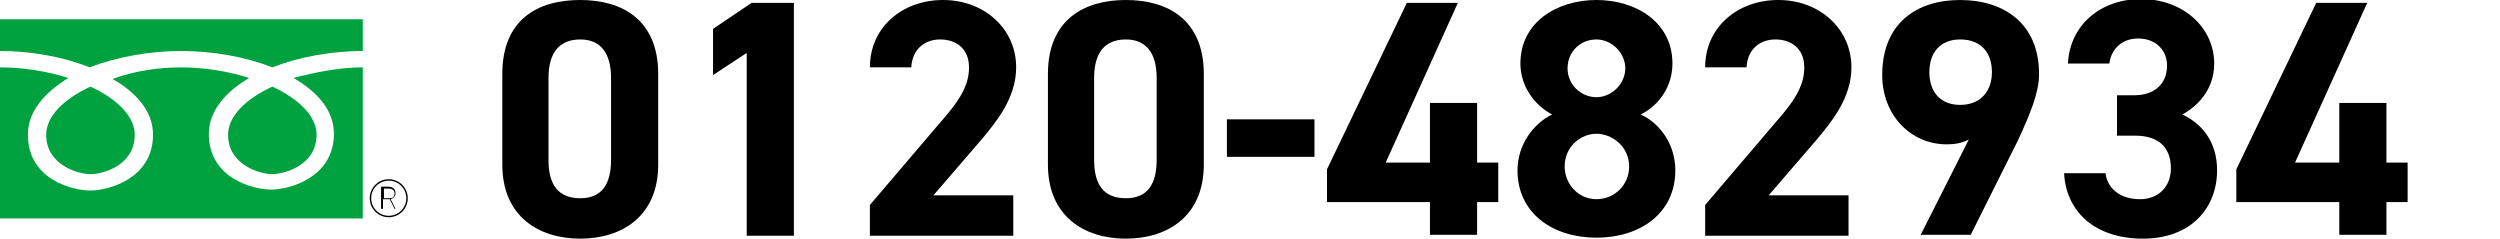 <?xml version="1.0" encoding="utf-8"?>
<!-- Generator: Adobe Illustrator 27.9.0, SVG Export Plug-In . SVG Version: 6.00 Build 0)  -->
<svg version="1.1" xmlns="http://www.w3.org/2000/svg" xmlns:xlink="http://www.w3.org/1999/xlink" x="0px" y="0px"
	 viewBox="0 0 259.8 24.8" style="enable-background:new 0 0 259.8 24.8;" xml:space="preserve">
<style type="text/css">
	.st0{display:none;}
	.st1{display:inline;}
	.st2{display:inline;fill:#00A23F;}
	.st3{fill:none;stroke:#000000;stroke-width:0.15;stroke-miterlimit:10;}
	.st4{fill:#00A23F;}
</style>
<g id="中央" class="st0">
	<g class="st1">
		<path d="M68.4,17.1c0,5.4-3.8,7.7-8.1,7.7c-4.3,0-8.1-2.3-8.1-7.7V7.7C52.2,2,55.9,0,60.3,0c4.3,0,8.1,2,8.1,7.7V17.1z M60.3,4.1
			c-2.2,0-3.3,1.4-3.3,4v8.5c0,2.6,1,4,3.3,4c2.2,0,3.2-1.4,3.2-4V8.1C63.5,5.5,62.4,4.1,60.3,4.1z"/>
		<path d="M82.5,24.5h-4.9v-19l-3.5,2.3V3l4-2.7h4.4V24.5z"/>
		<path d="M105.3,24.5H90.4v-3.2l8.1-9.5c1.5-1.8,2.2-3.2,2.2-4.8c0-2-1.4-2.9-3-2.9c-1.6,0-2.9,1-3,2.9h-4.3c0-4.2,3.4-7,7.6-7
			c4.3,0,7.6,3,7.6,7c0,3.2-2.1,5.7-3.6,7.5l-5,5.8h8.3V24.5z"/>
		<path d="M125.1,17.1c0,5.4-3.8,7.7-8.1,7.7c-4.3,0-8.1-2.3-8.1-7.7V7.7c0-5.7,3.8-7.7,8.1-7.7c4.3,0,8.1,2,8.1,7.7V17.1z M117,4.1
			c-2.2,0-3.3,1.4-3.3,4v8.5c0,2.6,1,4,3.3,4c2.2,0,3.2-1.4,3.2-4V8.1C120.2,5.5,119.1,4.1,117,4.1z"/>
		<path d="M127.5,12.4h9.1v3.9h-9.1V12.4z"/>
		<path d="M154.3,24.5h-14.9v-3.2l8.1-9.5c1.5-1.8,2.2-3.2,2.2-4.8c0-2-1.4-2.9-3-2.9c-1.6,0-2.9,1-3,2.9h-4.3c0-4.2,3.4-7,7.6-7
			c4.3,0,7.6,3,7.6,7c0,3.2-2.1,5.7-3.6,7.5l-5,5.8h8.3V24.5z"/>
		<path d="M163.5,13.8H159V0.3h13.8v4.4h-9v4.1c0.7-0.6,1.8-1.3,3.6-1.3c3.7,0,6.3,2.8,6.3,8.6c0,5.7-2.6,8.5-7.6,8.5
			c-4.1,0-7.5-2.3-7.8-6.5h4.8c0.4,1.5,1.3,2.4,2.9,2.4c1.8,0,2.8-1.3,2.8-4.2c0-2.9-0.8-4.4-2.8-4.4C164.7,12,164,12.7,163.5,13.8z
			"/>
		<path d="M182.4,13.8h-4.4V0.3h13.8v4.4h-9v4.1c0.7-0.6,1.8-1.3,3.6-1.3c3.7,0,6.3,2.8,6.3,8.6c0,5.7-2.6,8.5-7.6,8.5
			c-4.1,0-7.5-2.3-7.8-6.5h4.8c0.4,1.5,1.3,2.4,2.9,2.4c1.8,0,2.8-1.3,2.8-4.2c0-2.9-0.8-4.4-2.8-4.4
			C183.6,12,182.9,12.7,182.4,13.8z"/>
		<path d="M207,24.5h-4.9v-19l-3.5,2.3V3l4-2.7h4.4V24.5z"/>
		<path d="M221.8,10.3c0.7-0.4,1.5-0.5,2.3-0.5c3.7,0,6.6,3,6.6,7.2c0,5.4-3.6,7.8-8.1,7.8c-4.5,0-8.2-2.4-8.2-7.7
			c0-1.9,0.8-4.1,2.2-6.9l4.9-9.8h5.2L221.8,10.3z M222.7,20.7c2.1,0,3.2-1.4,3.2-3.4c0-2-1.1-3.4-3.2-3.4c-2.2,0-3.3,1.4-3.3,3.4
			C219.4,19.3,220.5,20.7,222.7,20.7z"/>
		<path d="M249.7,17.1c0,5.4-3.8,7.7-8.1,7.7c-4.3,0-8.1-2.3-8.1-7.7V7.7c0-5.7,3.8-7.7,8.1-7.7c4.3,0,8.1,2,8.1,7.7V17.1z
			 M241.5,4.1c-2.2,0-3.3,1.4-3.3,4v8.5c0,2.6,1.1,4,3.3,4c2.2,0,3.2-1.4,3.2-4V8.1C244.8,5.5,243.7,4.1,241.5,4.1z"/>
	</g>
	<path class="st2" d="M28.3,7c-2.8-1.1-6.2-1.7-9.5-1.7c-3.2,0-6.6,0.6-9.5,1.7C6.6,5.9,3.2,5.3,0,5.3V2h37.7v3.3
		C34.5,5.3,31.1,5.9,28.3,7z M28.3,18.1c-1.2,0-4.6-0.9-4.6-4.1c0-1.9,1.8-3.7,4.6-5c2.8,1.3,4.6,3.1,4.6,5
		C32.9,17.2,29.5,18.1,28.3,18.1z M9.4,18.1c-1.2,0-4.6-0.9-4.6-4.1c0-1.9,1.8-3.7,4.6-5c2.8,1.3,4.6,3.1,4.6,5
		C14,17.2,10.7,18.1,9.4,18.1z M0,22.8V7c2.4,0,4.9,0.4,7.1,1.1C4.7,9.6,2.9,11.5,2.9,14c0,4.7,4.7,5.8,6.5,5.8
		c1.8,0,6.5-1.2,6.5-5.8c0-2.5-1.8-4.4-4.2-5.8C13.9,7.4,16.4,7,18.8,7c2.4,0,4.9,0.4,7.1,1.1c-2.4,1.4-4.2,3.4-4.2,5.8
		c0,4.7,4.7,5.8,6.5,5.8c1.8,0,6.5-1.2,6.5-5.8c0-2.5-1.8-4.4-4.2-5.8C32.8,7.5,35.3,7,37.7,7v15.7H0z"/>
	<g class="st1">
		<g>
			<path d="M41,21.7l-0.5-1c0,0-0.1,0-0.2,0h-0.5v1h-0.2v-2.3h0.7c0.5,0,0.8,0.2,0.8,0.7c0,0.3-0.2,0.5-0.5,0.6l0.5,1H41z
				 M40.4,20.6c0.4,0,0.6-0.1,0.6-0.5c0-0.3-0.2-0.5-0.6-0.5h-0.5v1H40.4z"/>
		</g>
		<circle class="st3" cx="40.4" cy="20.6" r="1.9"/>
	</g>
</g>
<g id="松山北" class="st0">
	<g class="st1">
		<path d="M68.4,17.1c0,5.4-3.8,7.7-8.1,7.7c-4.3,0-8.1-2.3-8.1-7.7V7.7C52.2,2,55.9,0,60.3,0c4.3,0,8.1,2,8.1,7.7V17.1z M60.3,4.1
			c-2.2,0-3.3,1.4-3.3,4v8.5c0,2.6,1,4,3.3,4c2.2,0,3.2-1.4,3.2-4V8.1C63.5,5.5,62.4,4.1,60.3,4.1z"/>
		<path d="M82.5,24.5h-4.9v-19l-3.5,2.3V3l4-2.7h4.4V24.5z"/>
		<path d="M105.3,24.5H90.4v-3.2l8.1-9.5c1.5-1.8,2.2-3.2,2.2-4.8c0-2-1.4-2.9-3-2.9c-1.6,0-2.9,1-3,2.9h-4.3c0-4.2,3.4-7,7.6-7
			c4.3,0,7.6,3,7.6,7c0,3.2-2.1,5.7-3.6,7.5l-5,5.8h8.3V24.5z"/>
		<path d="M125.1,17.1c0,5.4-3.8,7.7-8.1,7.7c-4.3,0-8.1-2.3-8.1-7.7V7.7c0-5.7,3.8-7.7,8.1-7.7c4.3,0,8.1,2,8.1,7.7V17.1z M117,4.1
			c-2.2,0-3.3,1.4-3.3,4v8.5c0,2.6,1,4,3.3,4c2.2,0,3.2-1.4,3.2-4V8.1C120.2,5.5,119.1,4.1,117,4.1z"/>
		<path d="M127.5,12.4h9.1v3.9h-9.1V12.4z"/>
		<path d="M154.3,24.5h-14.9v-3.2l8.1-9.5c1.5-1.8,2.2-3.2,2.2-4.8c0-2-1.4-2.9-3-2.9c-1.6,0-2.9,1-3,2.9h-4.3c0-4.2,3.4-7,7.6-7
			c4.3,0,7.6,3,7.6,7c0,3.2-2.1,5.7-3.6,7.5l-5,5.8h8.3V24.5z"/>
		<path d="M170.4,0.3l-7.5,16.6h4.6v-6.2h4.9v6.2h2.2V21h-2.2v3.4h-4.9V21h-10.7v-3.4l8.3-17.3H170.4z"/>
		<path d="M182.2,9.9h1.8c2,0,3.4-1.1,3.4-3.1c0-1.6-1.2-2.8-3-2.8c-1.7,0-2.8,1.1-3,2.6H177c0.2-4,3.4-6.7,7.6-6.7
			c4.4,0,7.6,3,7.6,6.7c0,2.7-1.7,4.4-3.3,5.3c2.1,1,3.6,2.9,3.6,5.8c0,3.9-2.7,7.1-7.7,7.1c-5.1,0-8-2.9-8.2-6.8h4.3
			c0.2,1.5,1.4,2.7,3.6,2.7c2,0,3.2-1.4,3.2-3.2c0-2.1-1.2-3.4-3.7-3.4h-1.8V9.9z"/>
		<path d="M204.6,14.5c-0.8,0.4-1.5,0.5-2.3,0.5c-3.7,0-6.7-3-6.7-7.2c0-5.4,3.6-7.8,8.1-7.8c4.5,0,8.2,2.4,8.2,7.7
			c0,1.9-0.9,4.1-2.2,6.9l-4.9,9.8h-5.2L204.6,14.5z M203.7,4.1c-2.1,0-3.2,1.4-3.2,3.4c0,2,1.1,3.4,3.2,3.4c2.1,0,3.3-1.4,3.3-3.4
			C207,5.5,205.9,4.1,203.7,4.1z"/>
		<path d="M220,9.9h1.8c2,0,3.4-1.1,3.4-3.1c0-1.6-1.2-2.8-3-2.8c-1.7,0-2.8,1.1-3,2.6h-4.3c0.2-4,3.4-6.7,7.6-6.7
			c4.4,0,7.6,3,7.6,6.7c0,2.7-1.7,4.4-3.3,5.3c2.1,1,3.6,2.9,3.6,5.8c0,3.9-2.7,7.1-7.7,7.1c-5.1,0-8-2.9-8.2-6.8h4.3
			c0.2,1.5,1.4,2.7,3.6,2.7c2,0,3.2-1.4,3.2-3.2c0-2.1-1.2-3.4-3.7-3.4H220V9.9z"/>
		<path d="M242.4,14.5c-0.8,0.4-1.5,0.5-2.3,0.5c-3.7,0-6.7-3-6.7-7.2c0-5.4,3.6-7.8,8.1-7.8c4.5,0,8.2,2.4,8.2,7.7
			c0,1.9-0.9,4.1-2.2,6.9l-4.9,9.8h-5.2L242.4,14.5z M241.5,4.1c-2.1,0-3.2,1.4-3.2,3.4c0,2,1.1,3.4,3.2,3.4c2.1,0,3.3-1.4,3.3-3.4
			C244.8,5.5,243.7,4.1,241.5,4.1z"/>
	</g>
	<path class="st2" d="M28.3,7c-2.8-1.1-6.2-1.7-9.5-1.7c-3.2,0-6.6,0.6-9.5,1.7C6.6,5.9,3.2,5.3,0,5.3V2h37.7v3.3
		C34.5,5.3,31.1,5.9,28.3,7z M28.3,18.1c-1.2,0-4.6-0.9-4.6-4.1c0-1.9,1.8-3.7,4.6-5c2.8,1.3,4.6,3.1,4.6,5
		C32.9,17.2,29.5,18.1,28.3,18.1z M9.4,18.1c-1.2,0-4.6-0.9-4.6-4.1c0-1.9,1.8-3.7,4.6-5c2.8,1.3,4.6,3.1,4.6,5
		C14,17.2,10.7,18.1,9.4,18.1z M0,22.8V7c2.4,0,4.9,0.4,7.1,1.1C4.7,9.6,2.9,11.5,2.9,14c0,4.7,4.7,5.8,6.5,5.8
		c1.8,0,6.5-1.2,6.5-5.8c0-2.5-1.8-4.4-4.2-5.8C13.9,7.4,16.4,7,18.8,7c2.4,0,4.9,0.4,7.1,1.1c-2.4,1.4-4.2,3.4-4.2,5.8
		c0,4.7,4.7,5.8,6.5,5.8c1.8,0,6.5-1.2,6.5-5.8c0-2.5-1.8-4.4-4.2-5.8C32.8,7.5,35.3,7,37.7,7v15.7H0z"/>
	<g class="st1">
		<g>
			<path d="M41,21.7l-0.5-1c0,0-0.1,0-0.2,0h-0.5v1h-0.2v-2.3h0.7c0.5,0,0.8,0.2,0.8,0.7c0,0.3-0.2,0.5-0.5,0.6l0.5,1H41z
				 M40.4,20.6c0.4,0,0.6-0.1,0.6-0.5c0-0.3-0.2-0.5-0.6-0.5h-0.5v1H40.4z"/>
		</g>
		<circle class="st3" cx="40.4" cy="20.6" r="1.9"/>
	</g>
</g>
<g id="松山空港" class="st0">
	<g class="st1">
		<path d="M68,17.1c0,5.4-3.8,7.7-8.1,7.7c-4.3,0-8.1-2.3-8.1-7.7V7.7C51.7,2,55.5,0,59.9,0C64.2,0,68,2,68,7.7V17.1z M59.9,4.1
			c-2.2,0-3.3,1.4-3.3,4v8.5c0,2.6,1,4,3.3,4c2.2,0,3.2-1.4,3.2-4V8.1C63.1,5.5,62,4.1,59.9,4.1z"/>
		<path d="M73.3,11.9c-1.9-1-3.3-3-3.3-5.3C70.1,2.3,73.9,0,78,0c4.1,0,7.9,2.3,7.9,6.6c0,2.3-1.3,4.3-3.3,5.3
			c2,0.9,3.6,3.1,3.6,5.8c0,4.5-3.7,7-8.2,7s-8.2-2.5-8.2-7C69.7,15,71.5,12.8,73.3,11.9z M78,20.7c1.9,0,3.4-1.5,3.4-3.4
			c0-2.1-1.8-3.4-3.4-3.4c-1.6,0-3.3,1.3-3.3,3.4C74.6,19.1,76,20.7,78,20.7z M78,10.1c1.6,0,3-1.4,3-3c0-1.6-1.4-3-3-3
			c-1.7,0-3,1.3-3,3C75,8.8,76.3,10.1,78,10.1z"/>
		<path d="M104.2,17.1c0,5.4-3.8,7.7-8.1,7.7c-4.3,0-8.1-2.3-8.1-7.7V7.7C88,2,91.7,0,96.1,0c4.3,0,8.1,2,8.1,7.7V17.1z M96.1,4.1
			c-2.2,0-3.3,1.4-3.3,4v8.5c0,2.6,1,4,3.3,4c2.2,0,3.2-1.4,3.2-4V8.1C99.3,5.5,98.2,4.1,96.1,4.1z"/>
		<path d="M122.3,17.1c0,5.4-3.8,7.7-8.1,7.7c-4.3,0-8.1-2.3-8.1-7.7V7.7c0-5.7,3.8-7.7,8.1-7.7c4.3,0,8.1,2,8.1,7.7V17.1z
			 M114.2,4.1c-2.2,0-3.3,1.4-3.3,4v8.5c0,2.6,1,4,3.3,4c2.2,0,3.2-1.4,3.2-4V8.1C117.4,5.5,116.3,4.1,114.2,4.1z"/>
		<path d="M123.9,12.4h9.1v3.9h-9.1V12.4z"/>
		<path d="M138.2,11.9c-1.9-1-3.3-3-3.3-5.3c0-4.3,3.8-6.6,7.9-6.6c4.1,0,7.9,2.3,7.9,6.6c0,2.3-1.3,4.3-3.3,5.3
			c2,0.9,3.6,3.1,3.6,5.8c0,4.5-3.7,7-8.2,7s-8.2-2.5-8.2-7C134.5,15,136.3,12.8,138.2,11.9z M142.8,20.7c1.9,0,3.4-1.5,3.4-3.4
			c0-2.1-1.8-3.4-3.4-3.4c-1.6,0-3.3,1.3-3.3,3.4C139.4,19.1,140.8,20.7,142.8,20.7z M142.8,10.1c1.6,0,3-1.4,3-3c0-1.6-1.4-3-3-3
			c-1.7,0-3,1.3-3,3C139.8,8.8,141.1,10.1,142.8,10.1z"/>
		<path d="M156.3,11.9c-1.9-1-3.3-3-3.3-5.3c0-4.3,3.8-6.6,7.9-6.6c4.1,0,7.9,2.3,7.9,6.6c0,2.3-1.3,4.3-3.3,5.3
			c2,0.9,3.6,3.1,3.6,5.8c0,4.5-3.7,7-8.2,7s-8.2-2.5-8.2-7C152.7,15,154.4,12.8,156.3,11.9z M160.9,20.7c1.9,0,3.4-1.5,3.4-3.4
			c0-2.1-1.8-3.4-3.4-3.4c-1.6,0-3.3,1.3-3.3,3.4C157.6,19.1,159,20.7,160.9,20.7z M160.9,10.1c1.6,0,3-1.4,3-3c0-1.6-1.4-3-3-3
			c-1.7,0-3,1.3-3,3C157.9,8.8,159.2,10.1,160.9,10.1z"/>
		<path d="M174.4,11.9c-1.9-1-3.3-3-3.3-5.3c0-4.3,3.8-6.6,7.9-6.6c4.1,0,7.9,2.3,7.9,6.6c0,2.3-1.3,4.3-3.3,5.3
			c2,0.9,3.6,3.1,3.6,5.8c0,4.5-3.7,7-8.2,7s-8.2-2.5-8.2-7C170.8,15,172.5,12.8,174.4,11.9z M179.1,20.7c1.9,0,3.4-1.5,3.4-3.4
			c0-2.1-1.8-3.4-3.4-3.4c-1.6,0-3.3,1.3-3.3,3.4C175.7,19.1,177.1,20.7,179.1,20.7z M179.1,10.1c1.6,0,3-1.4,3-3c0-1.6-1.4-3-3-3
			c-1.7,0-3,1.3-3,3C176,8.8,177.4,10.1,179.1,10.1z"/>
		<path d="M205.3,17.1c0,5.4-3.8,7.7-8.1,7.7c-4.3,0-8.1-2.3-8.1-7.7V7.7c0-5.7,3.8-7.7,8.1-7.7c4.3,0,8.1,2,8.1,7.7V17.1z
			 M197.2,4.1c-2.2,0-3.3,1.4-3.3,4v8.5c0,2.6,1.1,4,3.3,4c2.2,0,3.2-1.4,3.2-4V8.1C200.4,5.5,199.3,4.1,197.2,4.1z"/>
		<path d="M220,0.3l-7.5,16.6h4.6v-6.2h4.9v6.2h2.2V21H222v3.4h-4.9V21h-10.7v-3.4l8.3-17.3H220z"/>
		<path d="M231.2,13.8h-4.4V0.3h13.8v4.4h-9v4.1c0.7-0.6,1.8-1.3,3.6-1.3c3.7,0,6.3,2.8,6.3,8.6c0,5.7-2.6,8.5-7.6,8.5
			c-4.1,0-7.5-2.3-7.8-6.5h4.8c0.4,1.5,1.3,2.4,2.9,2.4c1.8,0,2.8-1.3,2.8-4.2c0-2.9-0.8-4.4-2.8-4.4
			C232.5,12,231.7,12.7,231.2,13.8z"/>
		<path d="M252.5,14.5c-0.8,0.4-1.5,0.5-2.3,0.5c-3.7,0-6.7-3-6.7-7.2c0-5.4,3.6-7.8,8.1-7.8c4.5,0,8.2,2.4,8.2,7.7
			c0,1.9-0.9,4.1-2.2,6.9l-4.9,9.8h-5.2L252.5,14.5z M251.6,4.1c-2.1,0-3.2,1.4-3.2,3.4c0,2,1.1,3.4,3.2,3.4c2.1,0,3.3-1.4,3.3-3.4
			C254.9,5.5,253.7,4.1,251.6,4.1z"/>
	</g>
	<path class="st2" d="M28.3,7c-2.8-1.1-6.2-1.7-9.5-1.7c-3.2,0-6.6,0.6-9.5,1.7C6.6,5.9,3.2,5.3,0,5.3V2h37.7v3.3
		C34.5,5.3,31.1,5.9,28.3,7z M28.3,18.1c-1.2,0-4.6-0.9-4.6-4.1c0-1.9,1.8-3.7,4.6-5c2.8,1.3,4.6,3.1,4.6,5
		C32.9,17.2,29.5,18.1,28.3,18.1z M9.4,18.1c-1.2,0-4.6-0.9-4.6-4.1c0-1.9,1.8-3.7,4.6-5c2.8,1.3,4.6,3.1,4.6,5
		C14,17.2,10.7,18.1,9.4,18.1z M0,22.8V7c2.4,0,4.9,0.4,7.1,1.1C4.7,9.6,2.9,11.5,2.9,14c0,4.7,4.7,5.8,6.5,5.8
		c1.8,0,6.5-1.2,6.5-5.8c0-2.5-1.8-4.4-4.2-5.8C13.9,7.4,16.4,7,18.8,7c2.4,0,4.9,0.4,7.1,1.1c-2.4,1.4-4.2,3.4-4.2,5.8
		c0,4.7,4.7,5.8,6.5,5.8c1.8,0,6.5-1.2,6.5-5.8c0-2.5-1.8-4.4-4.2-5.8C32.8,7.5,35.3,7,37.7,7v15.7H0z"/>
	<g class="st1">
		<g>
			<path d="M41,21.7l-0.5-1c0,0-0.1,0-0.2,0h-0.5v1h-0.2v-2.3h0.7c0.5,0,0.8,0.2,0.8,0.7c0,0.3-0.2,0.5-0.5,0.6l0.5,1H41z
				 M40.4,20.6c0.4,0,0.6-0.1,0.6-0.5c0-0.3-0.2-0.5-0.6-0.5h-0.5v1H40.4z"/>
		</g>
		<circle class="st3" cx="40.4" cy="20.6" r="1.9"/>
	</g>
</g>
<g id="松山南" class="st0">
	<g class="st1">
		<path d="M68.4,17.1c0,5.4-3.8,7.7-8.1,7.7c-4.3,0-8.1-2.3-8.1-7.7V7.7C52.2,2,55.9,0,60.3,0c4.3,0,8.1,2,8.1,7.7V17.1z M60.3,4.1
			c-2.2,0-3.3,1.4-3.3,4v8.5c0,2.6,1,4,3.3,4c2.2,0,3.2-1.4,3.2-4V8.1C63.5,5.5,62.4,4.1,60.3,4.1z"/>
		<path d="M82.5,24.5h-4.9v-19l-3.5,2.3V3l4-2.7h4.4V24.5z"/>
		<path d="M105.3,24.5H90.4v-3.2l8.1-9.5c1.5-1.8,2.2-3.2,2.2-4.8c0-2-1.4-2.9-3-2.9c-1.6,0-2.9,1-3,2.9h-4.3c0-4.2,3.4-7,7.6-7
			c4.3,0,7.6,3,7.6,7c0,3.2-2.1,5.7-3.6,7.5l-5,5.8h8.3V24.5z"/>
		<path d="M125.1,17.1c0,5.4-3.8,7.7-8.1,7.7c-4.3,0-8.1-2.3-8.1-7.7V7.7c0-5.7,3.8-7.7,8.1-7.7c4.3,0,8.1,2,8.1,7.7V17.1z M117,4.1
			c-2.2,0-3.3,1.4-3.3,4v8.5c0,2.6,1,4,3.3,4c2.2,0,3.2-1.4,3.2-4V8.1C120.2,5.5,119.1,4.1,117,4.1z"/>
		<path d="M127.5,12.4h9.1v3.9h-9.1V12.4z"/>
		<path d="M154.3,24.5h-14.9v-3.2l8.1-9.5c1.5-1.8,2.2-3.2,2.2-4.8c0-2-1.4-2.9-3-2.9c-1.6,0-2.9,1-3,2.9h-4.3c0-4.2,3.4-7,7.6-7
			c4.3,0,7.6,3,7.6,7c0,3.2-2.1,5.7-3.6,7.5l-5,5.8h8.3V24.5z"/>
		<path d="M170.4,0.3l-7.5,16.6h4.6v-6.2h4.9v6.2h2.2V21h-2.2v3.4h-4.9V21h-10.7v-3.4l8.3-17.3H170.4z"/>
		<path d="M192.1,24.5h-14.9v-3.2l8.1-9.5c1.5-1.8,2.2-3.2,2.2-4.8c0-2-1.4-2.9-3-2.9c-1.6,0-2.9,1-3,2.9h-4.3c0-4.2,3.4-7,7.6-7
			c4.3,0,7.6,3,7.6,7c0,3.2-2.1,5.7-3.6,7.5l-5,5.8h8.3V24.5z"/>
		<path d="M211,24.5h-14.9v-3.2l8.1-9.5c1.5-1.8,2.2-3.2,2.2-4.8c0-2-1.4-2.9-3-2.9c-1.6,0-2.9,1-3,2.9H196c0-4.2,3.4-7,7.6-7
			c4.3,0,7.6,3,7.6,7c0,3.2-2.1,5.7-3.6,7.5l-5,5.8h8.3V24.5z"/>
		<path d="M215.5,8.2V0.3h14.8v3.4l-7,20.7h-5.1l7-20h-5.6v3.7H215.5z"/>
		<path d="M236.9,11.9c-1.9-1-3.3-3-3.3-5.3c0-4.3,3.8-6.6,7.9-6.6c4.1,0,7.9,2.3,7.9,6.6c0,2.3-1.3,4.3-3.3,5.3
			c2,0.9,3.6,3.1,3.6,5.8c0,4.5-3.7,7-8.2,7s-8.2-2.5-8.2-7C233.3,15,235,12.8,236.9,11.9z M241.5,20.7c1.9,0,3.4-1.5,3.4-3.4
			c0-2.1-1.8-3.4-3.4-3.4c-1.6,0-3.3,1.3-3.3,3.4C238.2,19.1,239.6,20.7,241.5,20.7z M241.5,10.1c1.6,0,3-1.4,3-3c0-1.6-1.4-3-3-3
			c-1.7,0-3,1.3-3,3C238.5,8.8,239.9,10.1,241.5,10.1z"/>
	</g>
	<path class="st2" d="M28.3,7c-2.8-1.1-6.2-1.7-9.5-1.7c-3.2,0-6.6,0.6-9.5,1.7C6.6,5.9,3.2,5.3,0,5.3V2h37.7v3.3
		C34.5,5.3,31.1,5.9,28.3,7z M28.3,18.1c-1.2,0-4.6-0.9-4.6-4.1c0-1.9,1.8-3.7,4.6-5c2.8,1.3,4.6,3.1,4.6,5
		C32.9,17.2,29.5,18.1,28.3,18.1z M9.4,18.1c-1.2,0-4.6-0.9-4.6-4.1c0-1.9,1.8-3.7,4.6-5c2.8,1.3,4.6,3.1,4.6,5
		C14,17.2,10.7,18.1,9.4,18.1z M0,22.8V7c2.4,0,4.9,0.4,7.1,1.1C4.7,9.6,2.9,11.5,2.9,14c0,4.7,4.7,5.8,6.5,5.8
		c1.8,0,6.5-1.2,6.5-5.8c0-2.5-1.8-4.4-4.2-5.8C13.9,7.4,16.4,7,18.8,7c2.4,0,4.9,0.4,7.1,1.1c-2.4,1.4-4.2,3.4-4.2,5.8
		c0,4.7,4.7,5.8,6.5,5.8c1.8,0,6.5-1.2,6.5-5.8c0-2.5-1.8-4.4-4.2-5.8C32.8,7.5,35.3,7,37.7,7v15.7H0z"/>
	<g class="st1">
		<g>
			<path d="M41,21.7l-0.5-1c0,0-0.1,0-0.2,0h-0.5v1h-0.2v-2.3h0.7c0.5,0,0.8,0.2,0.8,0.7c0,0.3-0.2,0.5-0.5,0.6l0.5,1H41z
				 M40.4,20.6c0.4,0,0.6-0.1,0.6-0.5c0-0.3-0.2-0.5-0.6-0.5h-0.5v1H40.4z"/>
		</g>
		<circle class="st3" cx="40.4" cy="20.6" r="1.9"/>
	</g>
</g>
<g id="天山" class="st0">
	<g class="st1">
		<path d="M68.4,17.1c0,5.4-3.8,7.7-8.1,7.7c-4.3,0-8.1-2.3-8.1-7.7V7.7C52.2,2,55.9,0,60.3,0c4.3,0,8.1,2,8.1,7.7V17.1z M60.3,4.1
			c-2.2,0-3.3,1.4-3.3,4v8.5c0,2.6,1,4,3.3,4c2.2,0,3.2-1.4,3.2-4V8.1C63.5,5.5,62.4,4.1,60.3,4.1z"/>
		<path d="M82.5,24.5h-4.9v-19l-3.5,2.3V3l4-2.7h4.4V24.5z"/>
		<path d="M105.3,24.5H90.4v-3.2l8.1-9.5c1.5-1.8,2.2-3.2,2.2-4.8c0-2-1.4-2.9-3-2.9c-1.6,0-2.9,1-3,2.9h-4.3c0-4.2,3.4-7,7.6-7
			c4.3,0,7.6,3,7.6,7c0,3.2-2.1,5.7-3.6,7.5l-5,5.8h8.3V24.5z"/>
		<path d="M125.1,17.1c0,5.4-3.8,7.7-8.1,7.7c-4.3,0-8.1-2.3-8.1-7.7V7.7c0-5.7,3.8-7.7,8.1-7.7c4.3,0,8.1,2,8.1,7.7V17.1z M117,4.1
			c-2.2,0-3.3,1.4-3.3,4v8.5c0,2.6,1,4,3.3,4c2.2,0,3.2-1.4,3.2-4V8.1C120.2,5.5,119.1,4.1,117,4.1z"/>
		<path d="M127.5,12.4h9.1v3.9h-9.1V12.4z"/>
		<path d="M151.5,0.3L144,16.9h4.6v-6.2h4.9v6.2h2.2V21h-2.2v3.4h-4.9V21h-10.7v-3.4l8.3-17.3H151.5z"/>
		<path d="M174.1,17.1c0,5.4-3.8,7.7-8.1,7.7c-4.3,0-8.1-2.3-8.1-7.7V7.7c0-5.7,3.8-7.7,8.1-7.7c4.3,0,8.1,2,8.1,7.7V17.1z
			 M165.9,4.1c-2.2,0-3.3,1.4-3.3,4v8.5c0,2.6,1.1,4,3.3,4c2.2,0,3.2-1.4,3.2-4V8.1C169.2,5.5,168.1,4.1,165.9,4.1z"/>
		<path d="M185.7,14.5c-0.8,0.4-1.5,0.5-2.3,0.5c-3.7,0-6.7-3-6.7-7.2c0-5.4,3.6-7.8,8.1-7.8c4.5,0,8.2,2.4,8.2,7.7
			c0,1.9-0.9,4.1-2.2,6.9l-4.9,9.8h-5.2L185.7,14.5z M184.8,4.1c-2.1,0-3.2,1.4-3.2,3.4c0,2,1.1,3.4,3.2,3.4c2.1,0,3.3-1.4,3.3-3.4
			C188.1,5.5,187,4.1,184.8,4.1z"/>
		<path d="M211,24.5h-14.9v-3.2l8.1-9.5c1.5-1.8,2.2-3.2,2.2-4.8c0-2-1.4-2.9-3-2.9c-1.6,0-2.9,1-3,2.9H196c0-4.2,3.4-7,7.6-7
			c4.3,0,7.6,3,7.6,7c0,3.2-2.1,5.7-3.6,7.5l-5,5.8h8.3V24.5z"/>
		<path d="M230.8,17.1c0,5.4-3.8,7.7-8.1,7.7c-4.3,0-8.1-2.3-8.1-7.7V7.7c0-5.7,3.8-7.7,8.1-7.7c4.3,0,8.1,2,8.1,7.7V17.1z
			 M222.6,4.1c-2.2,0-3.3,1.4-3.3,4v8.5c0,2.6,1.1,4,3.3,4c2.2,0,3.2-1.4,3.2-4V8.1C225.9,5.5,224.8,4.1,222.6,4.1z"/>
		<path d="M249.7,17.1c0,5.4-3.8,7.7-8.1,7.7c-4.3,0-8.1-2.3-8.1-7.7V7.7c0-5.7,3.8-7.7,8.1-7.7c4.3,0,8.1,2,8.1,7.7V17.1z
			 M241.5,4.1c-2.2,0-3.3,1.4-3.3,4v8.5c0,2.6,1.1,4,3.3,4c2.2,0,3.2-1.4,3.2-4V8.1C244.8,5.5,243.7,4.1,241.5,4.1z"/>
	</g>
	<path class="st2" d="M28.3,7c-2.8-1.1-6.2-1.7-9.5-1.7c-3.2,0-6.6,0.6-9.5,1.7C6.6,5.9,3.2,5.3,0,5.3V2h37.7v3.3
		C34.5,5.3,31.1,5.9,28.3,7z M28.3,18.1c-1.2,0-4.6-0.9-4.6-4.1c0-1.9,1.8-3.7,4.6-5c2.8,1.3,4.6,3.1,4.6,5
		C32.9,17.2,29.5,18.1,28.3,18.1z M9.4,18.1c-1.2,0-4.6-0.9-4.6-4.1c0-1.9,1.8-3.7,4.6-5c2.8,1.3,4.6,3.1,4.6,5
		C14,17.2,10.7,18.1,9.4,18.1z M0,22.8V7c2.4,0,4.9,0.4,7.1,1.1C4.7,9.6,2.9,11.5,2.9,14c0,4.7,4.7,5.8,6.5,5.8
		c1.8,0,6.5-1.2,6.5-5.8c0-2.5-1.8-4.4-4.2-5.8C13.9,7.4,16.4,7,18.8,7c2.4,0,4.9,0.4,7.1,1.1c-2.4,1.4-4.2,3.4-4.2,5.8
		c0,4.7,4.7,5.8,6.5,5.8c1.8,0,6.5-1.2,6.5-5.8c0-2.5-1.8-4.4-4.2-5.8C32.8,7.5,35.3,7,37.7,7v15.7H0z"/>
	<g class="st1">
		<g>
			<path d="M41,21.7l-0.5-1c0,0-0.1,0-0.2,0h-0.5v1h-0.2v-2.3h0.7c0.5,0,0.8,0.2,0.8,0.7c0,0.3-0.2,0.5-0.5,0.6l0.5,1H41z
				 M40.4,20.6c0.4,0,0.6-0.1,0.6-0.5c0-0.3-0.2-0.5-0.6-0.5h-0.5v1H40.4z"/>
		</g>
		<circle class="st3" cx="40.4" cy="20.6" r="1.9"/>
	</g>
</g>
<g id="松山久米" class="st0">
	<g class="st1">
		<path d="M68.4,17.1c0,5.4-3.8,7.7-8.1,7.7c-4.3,0-8.1-2.3-8.1-7.7V7.7C52.2,2,55.9,0,60.3,0c4.3,0,8.1,2,8.1,7.7V17.1z M60.3,4.1
			c-2.2,0-3.3,1.4-3.3,4v8.5c0,2.6,1,4,3.3,4c2.2,0,3.2-1.4,3.2-4V8.1C63.5,5.5,62.4,4.1,60.3,4.1z"/>
		<path d="M82.5,24.5h-4.9v-19l-3.5,2.3V3l4-2.7h4.4V24.5z"/>
		<path d="M105.3,24.5H90.4v-3.2l8.1-9.5c1.5-1.8,2.2-3.2,2.2-4.8c0-2-1.4-2.9-3-2.9c-1.6,0-2.9,1-3,2.9h-4.3c0-4.2,3.4-7,7.6-7
			c4.3,0,7.6,3,7.6,7c0,3.2-2.1,5.7-3.6,7.5l-5,5.8h8.3V24.5z"/>
		<path d="M125.1,17.1c0,5.4-3.8,7.7-8.1,7.7c-4.3,0-8.1-2.3-8.1-7.7V7.7c0-5.7,3.8-7.7,8.1-7.7c4.3,0,8.1,2,8.1,7.7V17.1z M117,4.1
			c-2.2,0-3.3,1.4-3.3,4v8.5c0,2.6,1,4,3.3,4c2.2,0,3.2-1.4,3.2-4V8.1C120.2,5.5,119.1,4.1,117,4.1z"/>
		<path d="M127.5,12.4h9.1v3.9h-9.1V12.4z"/>
		<path d="M155.2,17.1c0,5.4-3.8,7.7-8.1,7.7c-4.3,0-8.1-2.3-8.1-7.7V7.7c0-5.7,3.8-7.7,8.1-7.7c4.3,0,8.1,2,8.1,7.7V17.1z M147,4.1
			c-2.2,0-3.3,1.4-3.3,4v8.5c0,2.6,1.1,4,3.3,4c2.2,0,3.2-1.4,3.2-4V8.1C150.3,5.5,149.2,4.1,147,4.1z"/>
		<path d="M174.1,17.1c0,5.4-3.8,7.7-8.1,7.7c-4.3,0-8.1-2.3-8.1-7.7V7.7c0-5.7,3.8-7.7,8.1-7.7c4.3,0,8.1,2,8.1,7.7V17.1z
			 M165.9,4.1c-2.2,0-3.3,1.4-3.3,4v8.5c0,2.6,1.1,4,3.3,4c2.2,0,3.2-1.4,3.2-4V8.1C169.2,5.5,168.1,4.1,165.9,4.1z"/>
		<path d="M184,10.3c0.7-0.4,1.5-0.5,2.3-0.5c3.7,0,6.6,3,6.6,7.2c0,5.4-3.6,7.8-8.1,7.8c-4.5,0-8.2-2.4-8.2-7.7
			c0-1.9,0.8-4.1,2.2-6.9l4.9-9.8h5.2L184,10.3z M184.9,20.7c2.1,0,3.2-1.4,3.2-3.4c0-2-1.1-3.4-3.2-3.4c-2.2,0-3.3,1.4-3.3,3.4
			C181.6,19.3,182.7,20.7,184.9,20.7z"/>
		<path d="M208.2,0.3l-7.5,16.6h4.6v-6.2h4.9v6.2h2.2V21h-2.2v3.4h-4.9V21h-10.7v-3.4l8.3-17.3H208.2z"/>
		<path d="M220.1,13.8h-4.4V0.3h13.8v4.4h-9v4.1c0.7-0.6,1.8-1.3,3.6-1.3c3.7,0,6.3,2.8,6.3,8.6c0,5.7-2.6,8.5-7.6,8.5
			c-4.1,0-7.5-2.3-7.8-6.5h4.8c0.4,1.5,1.3,2.4,2.9,2.4c1.8,0,2.8-1.3,2.8-4.2c0-2.9-0.8-4.4-2.8-4.4
			C221.4,12,220.7,12.7,220.1,13.8z"/>
		<path d="M242.4,14.5c-0.8,0.4-1.5,0.5-2.3,0.5c-3.7,0-6.7-3-6.7-7.2c0-5.4,3.6-7.8,8.1-7.8c4.5,0,8.2,2.4,8.2,7.7
			c0,1.9-0.9,4.1-2.2,6.9l-4.9,9.8h-5.2L242.4,14.5z M241.5,4.1c-2.1,0-3.2,1.4-3.2,3.4c0,2,1.1,3.4,3.2,3.4c2.1,0,3.3-1.4,3.3-3.4
			C244.8,5.5,243.7,4.1,241.5,4.1z"/>
	</g>
	<path class="st2" d="M28.3,7c-2.8-1.1-6.2-1.7-9.5-1.7c-3.2,0-6.6,0.6-9.5,1.7C6.6,5.9,3.2,5.3,0,5.3V2h37.7v3.3
		C34.5,5.3,31.1,5.9,28.3,7z M28.3,18.1c-1.2,0-4.6-0.9-4.6-4.1c0-1.9,1.8-3.7,4.6-5c2.8,1.3,4.6,3.1,4.6,5
		C32.9,17.2,29.5,18.1,28.3,18.1z M9.4,18.1c-1.2,0-4.6-0.9-4.6-4.1c0-1.9,1.8-3.7,4.6-5c2.8,1.3,4.6,3.1,4.6,5
		C14,17.2,10.7,18.1,9.4,18.1z M0,22.8V7c2.4,0,4.9,0.4,7.1,1.1C4.7,9.6,2.9,11.5,2.9,14c0,4.7,4.7,5.8,6.5,5.8
		c1.8,0,6.5-1.2,6.5-5.8c0-2.5-1.8-4.4-4.2-5.8C13.9,7.4,16.4,7,18.8,7c2.4,0,4.9,0.4,7.1,1.1c-2.4,1.4-4.2,3.4-4.2,5.8
		c0,4.7,4.7,5.8,6.5,5.8c1.8,0,6.5-1.2,6.5-5.8c0-2.5-1.8-4.4-4.2-5.8C32.8,7.5,35.3,7,37.7,7v15.7H0z"/>
	<g class="st1">
		<g>
			<path d="M41,21.7l-0.5-1c0,0-0.1,0-0.2,0h-0.5v1h-0.2v-2.3h0.7c0.5,0,0.8,0.2,0.8,0.7c0,0.3-0.2,0.5-0.5,0.6l0.5,1H41z
				 M40.4,20.6c0.4,0,0.6-0.1,0.6-0.5c0-0.3-0.2-0.5-0.6-0.5h-0.5v1H40.4z"/>
		</g>
		<circle class="st3" cx="40.4" cy="20.6" r="1.9"/>
	</g>
</g>
<g id="今治">
	<g>
		<path d="M68.4,17.1c0,5.4-3.8,7.7-8.1,7.7c-4.3,0-8.1-2.3-8.1-7.7V7.7C52.2,2,55.9,0,60.3,0c4.3,0,8.1,2,8.1,7.7V17.1z M60.3,4.1
			c-2.2,0-3.3,1.4-3.3,4v8.5c0,2.6,1,4,3.3,4c2.2,0,3.2-1.4,3.2-4V8.1C63.5,5.5,62.4,4.1,60.3,4.1z"/>
		<path d="M82.5,24.5h-4.9v-19l-3.5,2.3V3l4-2.7h4.4V24.5z"/>
		<path d="M105.3,24.5H90.4v-3.2l8.1-9.5c1.5-1.8,2.2-3.2,2.2-4.8c0-2-1.4-2.9-3-2.9c-1.6,0-2.9,1-3,2.9h-4.3c0-4.2,3.4-7,7.6-7
			c4.3,0,7.6,3,7.6,7c0,3.2-2.1,5.7-3.6,7.5l-5,5.8h8.3V24.5z"/>
		<path d="M125.1,17.1c0,5.4-3.8,7.7-8.1,7.7c-4.3,0-8.1-2.3-8.1-7.7V7.7c0-5.7,3.8-7.7,8.1-7.7c4.3,0,8.1,2,8.1,7.7V17.1z M117,4.1
			c-2.2,0-3.3,1.4-3.3,4v8.5c0,2.6,1,4,3.3,4c2.2,0,3.2-1.4,3.2-4V8.1C120.2,5.5,119.1,4.1,117,4.1z"/>
		<path d="M127.5,12.4h9.1v3.9h-9.1V12.4z"/>
		<path d="M151.5,0.3L144,16.9h4.6v-6.2h4.9v6.2h2.2V21h-2.2v3.4h-4.9V21h-10.7v-3.4l8.3-17.3H151.5z"/>
		<path d="M161.3,11.9c-1.9-1-3.3-3-3.3-5.3c0-4.3,3.8-6.6,7.9-6.6c4.1,0,7.9,2.3,7.9,6.6c0,2.3-1.3,4.3-3.3,5.3
			c2,0.9,3.6,3.1,3.6,5.8c0,4.5-3.7,7-8.2,7s-8.2-2.5-8.2-7C157.7,15,159.4,12.8,161.3,11.9z M165.9,20.7c1.9,0,3.4-1.5,3.4-3.4
			c0-2.1-1.8-3.4-3.4-3.4c-1.6,0-3.3,1.3-3.3,3.4C162.6,19.1,164,20.7,165.9,20.7z M165.9,10.1c1.6,0,3-1.4,3-3c0-1.6-1.4-3-3-3
			c-1.7,0-3,1.3-3,3C162.9,8.8,164.3,10.1,165.9,10.1z"/>
		<path d="M192.1,24.5h-14.9v-3.2l8.1-9.5c1.5-1.8,2.2-3.2,2.2-4.8c0-2-1.4-2.9-3-2.9c-1.6,0-2.9,1-3,2.9h-4.3c0-4.2,3.4-7,7.6-7
			c4.3,0,7.6,3,7.6,7c0,3.2-2.1,5.7-3.6,7.5l-5,5.8h8.3V24.5z"/>
		<path d="M204.6,14.5c-0.8,0.4-1.5,0.5-2.3,0.5c-3.7,0-6.7-3-6.7-7.2c0-5.4,3.6-7.8,8.1-7.8c4.5,0,8.2,2.4,8.2,7.7
			c0,1.9-0.9,4.1-2.2,6.9l-4.9,9.8h-5.2L204.6,14.5z M203.7,4.1c-2.1,0-3.2,1.4-3.2,3.4c0,2,1.1,3.4,3.2,3.4c2.1,0,3.3-1.4,3.3-3.4
			C207,5.5,205.9,4.1,203.7,4.1z"/>
		<path d="M220,9.9h1.8c2,0,3.4-1.1,3.4-3.1c0-1.6-1.2-2.8-3-2.8c-1.7,0-2.8,1.1-3,2.6h-4.3c0.2-4,3.4-6.7,7.6-6.7
			c4.4,0,7.6,3,7.6,6.7c0,2.7-1.7,4.4-3.3,5.3c2.1,1,3.6,2.9,3.6,5.8c0,3.9-2.7,7.1-7.7,7.1c-5.1,0-8-2.9-8.2-6.8h4.3
			c0.2,1.5,1.4,2.7,3.6,2.7c2,0,3.2-1.4,3.2-3.2c0-2.1-1.2-3.4-3.7-3.4H220V9.9z"/>
		<path d="M246,0.3l-7.5,16.6h4.6v-6.2h4.9v6.2h2.2V21H248v3.4h-4.9V21h-10.7v-3.4l8.3-17.3H246z"/>
	</g>
	<path class="st4" d="M28.3,7c-2.8-1.1-6.2-1.7-9.5-1.7c-3.2,0-6.6,0.6-9.5,1.7C6.6,5.9,3.2,5.3,0,5.3V2h37.7v3.3
		C34.5,5.3,31.1,5.9,28.3,7z M28.3,18.1c-1.2,0-4.6-0.9-4.6-4.1c0-1.9,1.8-3.7,4.6-5c2.8,1.3,4.6,3.1,4.6,5
		C32.9,17.2,29.5,18.1,28.3,18.1z M9.4,18.1c-1.2,0-4.6-0.9-4.6-4.1c0-1.9,1.8-3.7,4.6-5c2.8,1.3,4.6,3.1,4.6,5
		C14,17.2,10.7,18.1,9.4,18.1z M0,22.8V7c2.4,0,4.9,0.4,7.1,1.1C4.7,9.6,2.9,11.5,2.9,14c0,4.7,4.7,5.8,6.5,5.8
		c1.8,0,6.5-1.2,6.5-5.8c0-2.5-1.8-4.4-4.2-5.8C13.9,7.4,16.4,7,18.8,7c2.4,0,4.9,0.4,7.1,1.1c-2.4,1.4-4.2,3.4-4.2,5.8
		c0,4.7,4.7,5.8,6.5,5.8c1.8,0,6.5-1.2,6.5-5.8c0-2.5-1.8-4.4-4.2-5.8C32.8,7.5,35.3,7,37.7,7v15.7H0z"/>
	<g>
		<g>
			<path d="M41,21.7l-0.5-1c0,0-0.1,0-0.2,0h-0.5v1h-0.2v-2.3h0.7c0.5,0,0.8,0.2,0.8,0.7c0,0.3-0.2,0.5-0.5,0.6l0.5,1H41z
				 M40.4,20.6c0.4,0,0.6-0.1,0.6-0.5c0-0.3-0.2-0.5-0.6-0.5h-0.5v1H40.4z"/>
		</g>
		<circle class="st3" cx="40.4" cy="20.6" r="1.9"/>
	</g>
</g>
<g id="新居浜" class="st0">
	<g class="st1">
		<path d="M68.4,17.1c0,5.4-3.8,7.7-8.1,7.7c-4.3,0-8.1-2.3-8.1-7.7V7.7C52.2,2,55.9,0,60.3,0c4.3,0,8.1,2,8.1,7.7V17.1z M60.3,4.1
			c-2.2,0-3.3,1.4-3.3,4v8.5c0,2.6,1,4,3.3,4c2.2,0,3.2-1.4,3.2-4V8.1C63.5,5.5,62.4,4.1,60.3,4.1z"/>
		<path d="M82.5,24.5h-4.9v-19l-3.5,2.3V3l4-2.7h4.4V24.5z"/>
		<path d="M105.3,24.5H90.4v-3.2l8.1-9.5c1.5-1.8,2.2-3.2,2.2-4.8c0-2-1.4-2.9-3-2.9c-1.6,0-2.9,1-3,2.9h-4.3c0-4.2,3.4-7,7.6-7
			c4.3,0,7.6,3,7.6,7c0,3.2-2.1,5.7-3.6,7.5l-5,5.8h8.3V24.5z"/>
		<path d="M125.1,17.1c0,5.4-3.8,7.7-8.1,7.7c-4.3,0-8.1-2.3-8.1-7.7V7.7c0-5.7,3.8-7.7,8.1-7.7c4.3,0,8.1,2,8.1,7.7V17.1z M117,4.1
			c-2.2,0-3.3,1.4-3.3,4v8.5c0,2.6,1,4,3.3,4c2.2,0,3.2-1.4,3.2-4V8.1C120.2,5.5,119.1,4.1,117,4.1z"/>
		<path d="M127.5,12.4h9.1v3.9h-9.1V12.4z"/>
		<path d="M155.2,17.1c0,5.4-3.8,7.7-8.1,7.7c-4.3,0-8.1-2.3-8.1-7.7V7.7c0-5.7,3.8-7.7,8.1-7.7c4.3,0,8.1,2,8.1,7.7V17.1z M147,4.1
			c-2.2,0-3.3,1.4-3.3,4v8.5c0,2.6,1.1,4,3.3,4c2.2,0,3.2-1.4,3.2-4V8.1C150.3,5.5,149.2,4.1,147,4.1z"/>
		<path d="M158.8,8.2V0.3h14.8v3.4l-7,20.7h-5.1l7-20H163v3.7H158.8z"/>
		<path d="M188.1,24.5h-4.9v-19l-3.5,2.3V3l4-2.7h4.4V24.5z"/>
		<path d="M202.9,10.3c0.7-0.4,1.5-0.5,2.3-0.5c3.7,0,6.6,3,6.6,7.2c0,5.4-3.6,7.8-8.1,7.8c-4.5,0-8.2-2.4-8.2-7.7
			c0-1.9,0.8-4.1,2.2-6.9l4.9-9.8h5.3L202.9,10.3z M203.8,20.7c2.1,0,3.2-1.4,3.2-3.4c0-2-1.1-3.4-3.2-3.4c-2.2,0-3.3,1.4-3.3,3.4
			C200.5,19.3,201.6,20.7,203.8,20.7z"/>
		<path d="M223.5,14.5c-0.8,0.4-1.5,0.5-2.3,0.5c-3.7,0-6.7-3-6.7-7.2c0-5.4,3.6-7.8,8.1-7.8c4.5,0,8.2,2.4,8.2,7.7
			c0,1.9-0.9,4.1-2.2,6.9l-4.9,9.8h-5.2L223.5,14.5z M222.6,4.1c-2.1,0-3.2,1.4-3.2,3.4c0,2,1.1,3.4,3.2,3.4c2.1,0,3.3-1.4,3.3-3.4
			C225.9,5.5,224.8,4.1,222.6,4.1z"/>
		<path d="M240.7,10.3c0.7-0.4,1.5-0.5,2.3-0.5c3.7,0,6.6,3,6.6,7.2c0,5.4-3.6,7.8-8.1,7.8c-4.5,0-8.2-2.4-8.2-7.7
			c0-1.9,0.8-4.1,2.2-6.9l4.9-9.8h5.2L240.7,10.3z M241.6,20.7c2.1,0,3.2-1.4,3.2-3.4c0-2-1.1-3.4-3.2-3.4c-2.2,0-3.3,1.4-3.3,3.4
			C238.3,19.3,239.4,20.7,241.6,20.7z"/>
	</g>
	<path class="st2" d="M28.3,7c-2.8-1.1-6.2-1.7-9.5-1.7c-3.2,0-6.6,0.6-9.5,1.7C6.6,5.9,3.2,5.3,0,5.3V2h37.7v3.3
		C34.5,5.3,31.1,5.9,28.3,7z M28.3,18.1c-1.2,0-4.6-0.9-4.6-4.1c0-1.9,1.8-3.7,4.6-5c2.8,1.3,4.6,3.1,4.6,5
		C32.9,17.2,29.5,18.1,28.3,18.1z M9.4,18.1c-1.2,0-4.6-0.9-4.6-4.1c0-1.9,1.8-3.7,4.6-5c2.8,1.3,4.6,3.1,4.6,5
		C14,17.2,10.7,18.1,9.4,18.1z M0,22.8V7c2.4,0,4.9,0.4,7.1,1.1C4.7,9.6,2.9,11.5,2.9,14c0,4.7,4.7,5.8,6.5,5.8
		c1.8,0,6.5-1.2,6.5-5.8c0-2.5-1.8-4.4-4.2-5.8C13.9,7.4,16.4,7,18.8,7c2.4,0,4.9,0.4,7.1,1.1c-2.4,1.4-4.2,3.4-4.2,5.8
		c0,4.7,4.7,5.8,6.5,5.8c1.8,0,6.5-1.2,6.5-5.8c0-2.5-1.8-4.4-4.2-5.8C32.8,7.5,35.3,7,37.7,7v15.7H0z"/>
	<g class="st1">
		<g>
			<path d="M41,21.7l-0.5-1c0,0-0.1,0-0.2,0h-0.5v1h-0.2v-2.3h0.7c0.5,0,0.8,0.2,0.8,0.7c0,0.3-0.2,0.5-0.5,0.6l0.5,1H41z
				 M40.4,20.6c0.4,0,0.6-0.1,0.6-0.5c0-0.3-0.2-0.5-0.6-0.5h-0.5v1H40.4z"/>
		</g>
		<circle class="st3" cx="40.4" cy="20.6" r="1.9"/>
	</g>
</g>
<g id="上泉" class="st0">
	<g class="st1">
		<path d="M68.4,17.1c0,5.4-3.8,7.7-8.1,7.7c-4.3,0-8.1-2.3-8.1-7.7V7.7C52.2,2,55.9,0,60.3,0c4.3,0,8.1,2,8.1,7.7V17.1z M60.3,4.1
			c-2.2,0-3.3,1.4-3.3,4v8.5c0,2.6,1,4,3.3,4c2.2,0,3.2-1.4,3.2-4V8.1C63.5,5.5,62.4,4.1,60.3,4.1z"/>
		<path d="M82.5,24.5h-4.9v-19l-3.5,2.3V3l4-2.7h4.4V24.5z"/>
		<path d="M105.3,24.5H90.4v-3.2l8.1-9.5c1.5-1.8,2.2-3.2,2.2-4.8c0-2-1.4-2.9-3-2.9c-1.6,0-2.9,1-3,2.9h-4.3c0-4.2,3.4-7,7.6-7
			c4.3,0,7.6,3,7.6,7c0,3.2-2.1,5.7-3.6,7.5l-5,5.8h8.3V24.5z"/>
		<path d="M125.1,17.1c0,5.4-3.8,7.7-8.1,7.7c-4.3,0-8.1-2.3-8.1-7.7V7.7c0-5.7,3.8-7.7,8.1-7.7c4.3,0,8.1,2,8.1,7.7V17.1z M117,4.1
			c-2.2,0-3.3,1.4-3.3,4v8.5c0,2.6,1,4,3.3,4c2.2,0,3.2-1.4,3.2-4V8.1C120.2,5.5,119.1,4.1,117,4.1z"/>
		<path d="M127.5,12.4h9.1v3.9h-9.1V12.4z"/>
		<path d="M155.2,17.1c0,5.4-3.8,7.7-8.1,7.7c-4.3,0-8.1-2.3-8.1-7.7V7.7c0-5.7,3.8-7.7,8.1-7.7c4.3,0,8.1,2,8.1,7.7V17.1z M147,4.1
			c-2.2,0-3.3,1.4-3.3,4v8.5c0,2.6,1.1,4,3.3,4c2.2,0,3.2-1.4,3.2-4V8.1C150.3,5.5,149.2,4.1,147,4.1z"/>
		<path d="M163.3,9.9h1.8c2,0,3.4-1.1,3.4-3.1c0-1.6-1.2-2.8-3-2.8c-1.7,0-2.8,1.1-3,2.6h-4.3c0.2-4,3.4-6.7,7.6-6.7
			c4.4,0,7.6,3,7.6,6.7c0,2.7-1.7,4.4-3.3,5.3c2.1,1,3.6,2.9,3.6,5.8c0,3.9-2.7,7.1-7.7,7.1c-5.1,0-8-2.9-8.2-6.8h4.3
			c0.2,1.5,1.4,2.7,3.6,2.7c2,0,3.2-1.4,3.2-3.2c0-2.1-1.2-3.4-3.7-3.4h-1.8V9.9z"/>
		<path d="M182.2,9.9h1.8c2,0,3.4-1.1,3.4-3.1c0-1.6-1.2-2.8-3-2.8c-1.7,0-2.8,1.1-3,2.6H177c0.2-4,3.4-6.7,7.6-6.7
			c4.4,0,7.6,3,7.6,6.7c0,2.7-1.7,4.4-3.3,5.3c2.1,1,3.6,2.9,3.6,5.8c0,3.9-2.7,7.1-7.7,7.1c-5.1,0-8-2.9-8.2-6.8h4.3
			c0.2,1.5,1.4,2.7,3.6,2.7c2,0,3.2-1.4,3.2-3.2c0-2.1-1.2-3.4-3.7-3.4h-1.8V9.9z"/>
		<path d="M196.6,8.2V0.3h14.8v3.4l-7,20.7h-5.1l7-20h-5.6v3.7H196.6z"/>
		<path d="M220.1,13.8h-4.4V0.3h13.8v4.4h-9v4.1c0.7-0.6,1.8-1.3,3.6-1.3c3.7,0,6.3,2.8,6.3,8.6c0,5.7-2.6,8.5-7.6,8.5
			c-4.1,0-7.5-2.3-7.8-6.5h4.8c0.4,1.5,1.3,2.4,2.9,2.4c1.8,0,2.8-1.3,2.8-4.2c0-2.9-0.8-4.4-2.8-4.4
			C221.4,12,220.7,12.7,220.1,13.8z"/>
		<path d="M249.7,17.1c0,5.4-3.8,7.7-8.1,7.7c-4.3,0-8.1-2.3-8.1-7.7V7.7c0-5.7,3.8-7.7,8.1-7.7c4.3,0,8.1,2,8.1,7.7V17.1z
			 M241.5,4.1c-2.2,0-3.3,1.4-3.3,4v8.5c0,2.6,1.1,4,3.3,4c2.2,0,3.2-1.4,3.2-4V8.1C244.8,5.5,243.7,4.1,241.5,4.1z"/>
	</g>
	<path class="st2" d="M28.3,7c-2.8-1.1-6.2-1.7-9.5-1.7c-3.2,0-6.6,0.6-9.5,1.7C6.6,5.9,3.2,5.3,0,5.3V2h37.7v3.3
		C34.5,5.3,31.1,5.9,28.3,7z M28.3,18.1c-1.2,0-4.6-0.9-4.6-4.1c0-1.9,1.8-3.7,4.6-5c2.8,1.3,4.6,3.1,4.6,5
		C32.9,17.2,29.5,18.1,28.3,18.1z M9.4,18.1c-1.2,0-4.6-0.9-4.6-4.1c0-1.9,1.8-3.7,4.6-5c2.8,1.3,4.6,3.1,4.6,5
		C14,17.2,10.7,18.1,9.4,18.1z M0,22.8V7c2.4,0,4.9,0.4,7.1,1.1C4.7,9.6,2.9,11.5,2.9,14c0,4.7,4.7,5.8,6.5,5.8
		c1.8,0,6.5-1.2,6.5-5.8c0-2.5-1.8-4.4-4.2-5.8C13.9,7.4,16.4,7,18.8,7c2.4,0,4.9,0.4,7.1,1.1c-2.4,1.4-4.2,3.4-4.2,5.8
		c0,4.7,4.7,5.8,6.5,5.8c1.8,0,6.5-1.2,6.5-5.8c0-2.5-1.8-4.4-4.2-5.8C32.8,7.5,35.3,7,37.7,7v15.7H0z"/>
	<g class="st1">
		<g>
			<path d="M41,21.7l-0.5-1c0,0-0.1,0-0.2,0h-0.5v1h-0.2v-2.3h0.7c0.5,0,0.8,0.2,0.8,0.7c0,0.3-0.2,0.5-0.5,0.6l0.5,1H41z
				 M40.4,20.6c0.4,0,0.6-0.1,0.6-0.5c0-0.3-0.2-0.5-0.6-0.5h-0.5v1H40.4z"/>
		</g>
		<circle class="st3" cx="40.4" cy="20.6" r="1.9"/>
	</g>
</g>
</svg>
